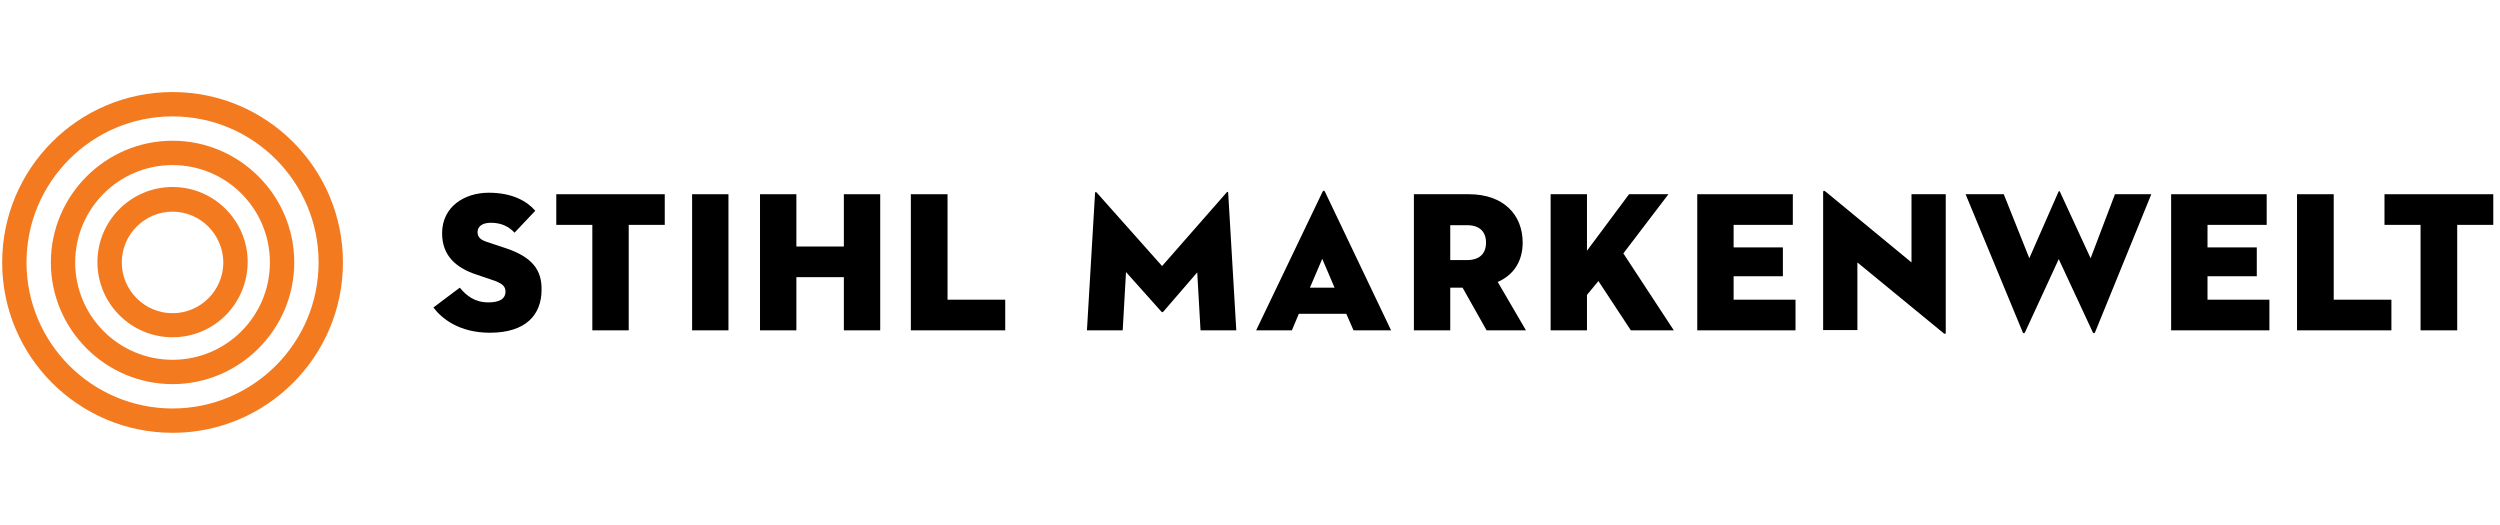 <?xml version="1.0" encoding="UTF-8"?>
<svg id="Ebene_1" data-name="Ebene 1" xmlns="http://www.w3.org/2000/svg" viewBox="0 0 1152.68 242">
  <defs>
    <style>
      .cls-1, .cls-2 {
        stroke-width: 0px;
      }

      .cls-2 {
        fill: #f37a1f;
      }
    </style>
  </defs>
  <g id="Logo">
    <g>
      <g>
        <path class="cls-2" d="m79.56,97.59c-12.89,0-23.41,10.53-23.41,23.41s10.53,23.41,23.41,23.41,23.41-10.53,23.41-23.41c-.14-12.89-10.53-23.41-23.41-23.41m0,57.91c-19.12,0-34.64-15.52-34.64-34.64s15.52-34.64,34.64-34.64,34.64,15.52,34.64,34.64c-.14,19.26-15.52,34.64-34.64,34.64"/>
        <path class="cls-2" d="m79.56,76.11c-24.8,0-44.89,20.09-44.89,44.89s20.09,44.89,44.89,44.89,44.89-20.09,44.89-44.89c0-24.8-20.09-44.89-44.89-44.89m0,101c-30.9,0-56.11-25.22-56.11-56.11s25.22-56.11,56.11-56.11,56.11,25.22,56.11,56.11-25.22,56.11-56.11,56.11"/>
        <path class="cls-2" d="m79.56,53.66c-37.13,0-67.34,30.2-67.34,67.34s30.2,67.34,67.34,67.34,67.34-30.2,67.34-67.34-30.2-67.34-67.34-67.34m0,145.89C36.19,199.56,1,164.37,1,121S36.19,42.44,79.56,42.44s78.56,35.19,78.56,78.56-35.19,78.56-78.56,78.56"/>
      </g>
      <g>
        <polygon class="cls-1" points="1099.42 89.55 1099.42 103.68 1116.05 103.68 1116.05 152.31 1132.95 152.31 1132.95 103.68 1149.58 103.68 1149.58 89.55 1099.42 89.55"/>
        <polygon class="cls-1" points="1076.01 89.55 1059.1 89.55 1059.1 152.31 1102.61 152.31 1102.61 138.18 1076.01 138.18 1076.01 89.55"/>
        <polygon class="cls-1" points="1017.82 127.37 1040.54 127.37 1040.54 114.07 1017.82 114.07 1017.82 103.68 1045.11 103.68 1045.11 89.55 1001.05 89.55 1001.05 152.31 1046.36 152.31 1046.36 138.18 1017.82 138.18 1017.82 127.37"/>
        <path class="cls-1" d="m963.92,119.06l-14.13-30.62c-.14-.42-.55-.42-.69,0l-13.44,30.62-11.78-29.51h-17.6l26.32,63.59c.28.69.83.69,1.11,0l15.52-33.67,15.66,33.67c.42.69.83.69,1.11,0l25.91-63.59h-16.76l-11.22,29.51Z"/>
        <path class="cls-1" d="m881.34,121l-39.49-32.56c-.97-.83-1.25-.42-1.25.14v63.59h15.79v-31.17l39.49,32.42c.97.83,1.25.55,1.25-.14v-63.73h-15.79v31.45Z"/>
        <polygon class="cls-1" points="799.32 127.37 822.04 127.37 822.04 114.07 799.32 114.07 799.32 103.68 826.62 103.68 826.62 89.55 782.56 89.55 782.56 152.31 827.86 152.31 827.86 138.18 799.32 138.18 799.32 127.37"/>
        <polygon class="cls-1" points="769.26 89.55 751.11 89.55 731.71 115.6 731.71 89.55 714.95 89.55 714.95 152.31 731.71 152.31 731.71 135.96 736.98 129.59 751.94 152.31 771.75 152.31 748.48 116.84 769.26 89.55"/>
        <path class="cls-1" d="m702.06,111.86c0-12.89-8.87-22.31-24.8-22.31h-25.35v62.76h16.76v-19.67h5.68l11.08,19.67h18.15l-13.02-22.31c7.62-3.33,11.5-9.84,11.5-18.15Zm-25.63,8.04h-7.76v-16.07h7.76c5.68,0,8.73,2.91,8.73,8.04s-3.05,8.04-8.73,8.04Z"/>
        <path class="cls-1" d="m609.79,88.44l-30.62,63.87h16.49l3.19-7.62h21.89l3.33,7.62h17.32l-30.48-63.87c-.28-.69-.83-.69-1.11,0Zm-5.82,44.2l5.68-13.3,5.68,13.3h-11.36Z"/>
        <path class="cls-1" d="m565.45,88.86l-29.65,33.81-30.07-33.81c-.42-.42-.69-.55-.83.14l-3.74,63.32h16.49l1.52-26.88,16.35,18.29c.28.28.55.28.83,0l15.66-18.15,1.52,26.74h16.49l-3.74-63.46c0-.55-.42-.55-.83,0Z"/>
        <polygon class="cls-1" points="436.88 89.55 419.97 89.55 419.97 152.31 463.48 152.31 463.48 138.18 436.88 138.18 436.88 89.55"/>
        <polygon class="cls-1" points="389.08 113.66 367.19 113.66 367.19 89.55 350.42 89.55 350.42 152.31 367.19 152.31 367.19 127.79 389.08 127.79 389.08 152.31 405.84 152.31 405.84 89.55 389.08 89.55 389.08 113.66"/>
        <rect class="cls-1" x="319.11" y="89.55" width="16.76" height="62.76"/>
        <polygon class="cls-1" points="256.49 103.68 273.11 103.68 273.11 152.31 289.88 152.31 289.88 103.68 306.5 103.68 306.5 89.55 256.49 89.55 256.49 103.68"/>
        <path class="cls-1" d="m232.93,114.35l-8.31-2.77c-3.05-.97-4.43-2.22-4.43-4.57,0-2.49,2.08-4.3,6.1-4.3,4.99,0,8.31,1.8,10.95,4.57l9.56-10.11c-3.74-4.3-10.39-8.31-21.48-8.31s-21.48,6.37-21.48,18.7c0,10.39,6.51,15.93,15.66,18.98l7.34,2.49c4.16,1.39,6.23,2.63,6.23,5.4,0,3.46-2.91,4.99-7.9,4.99-6.23,0-10.11-3.05-13.16-6.79l-12.19,9.14c3.88,5.13,11.92,11.64,26.05,11.64,16.63,0,23.83-8.31,23.83-19.81.14-9.01-4.16-15.1-16.76-19.26Z"/>
      </g>
    </g>
  </g>
</svg>